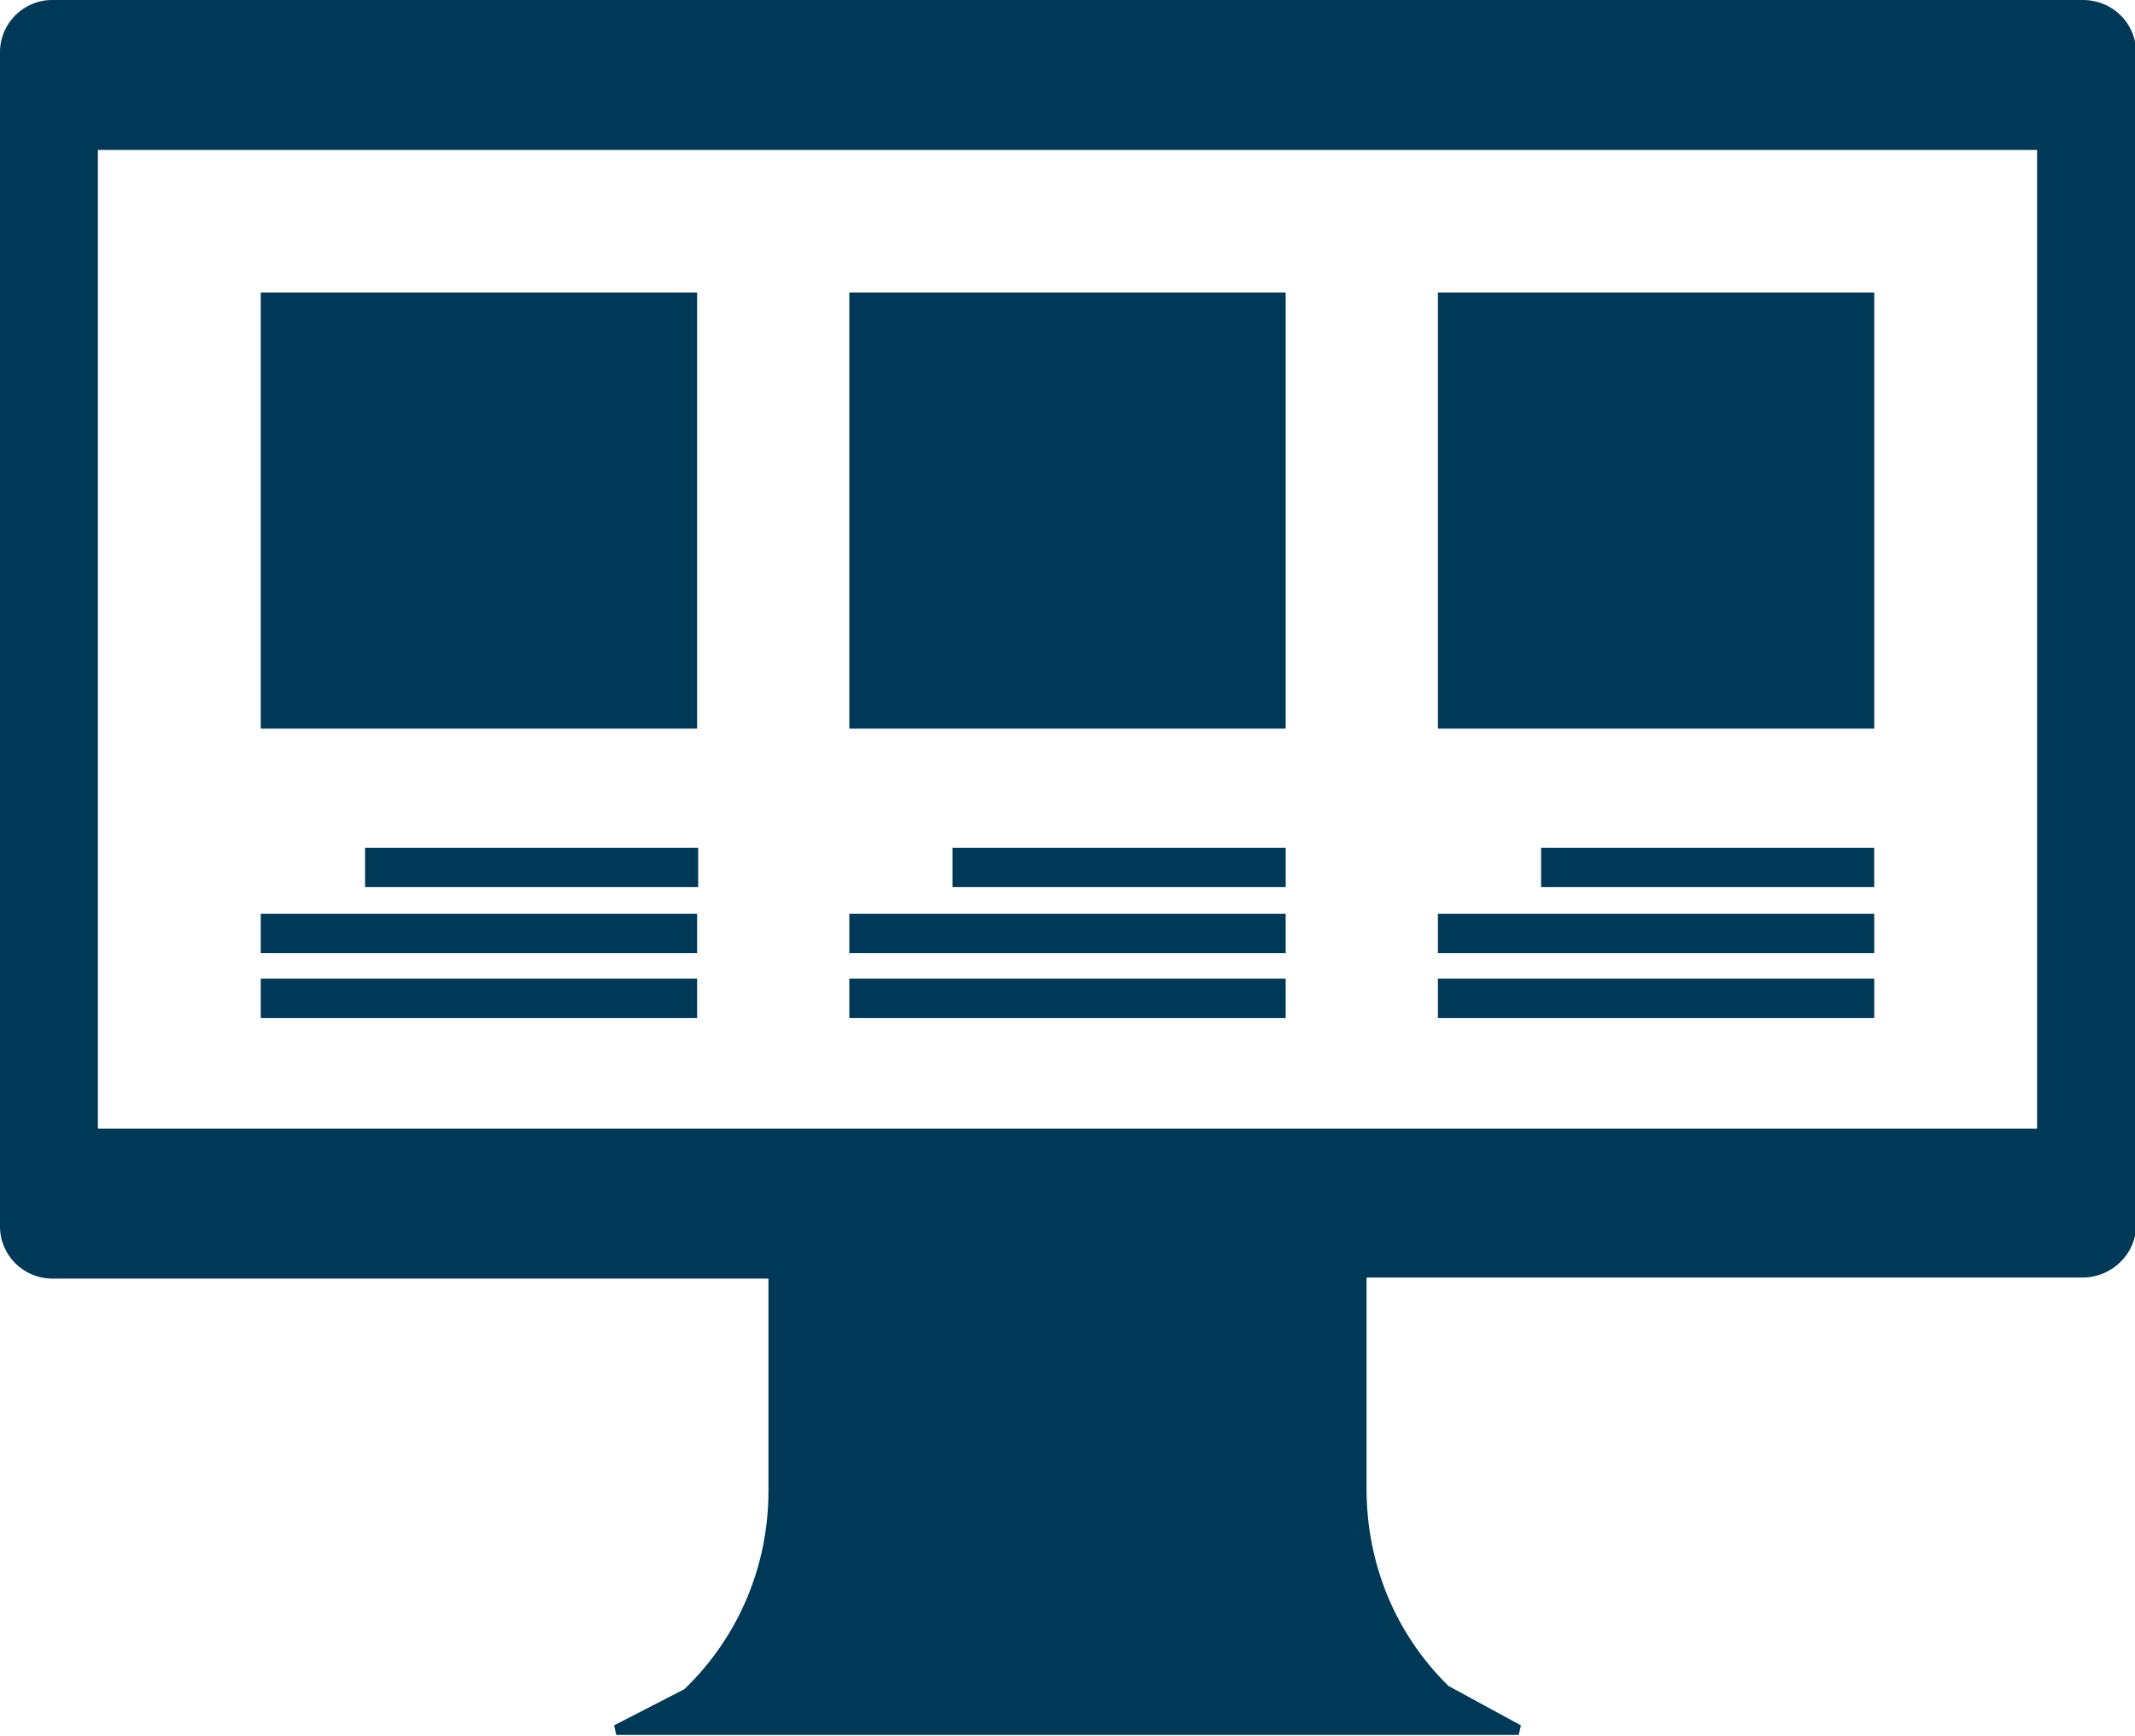 <svg width="91" height="74" viewBox="0 0 91 74" fill="none" xmlns="http://www.w3.org/2000/svg">
<g clip-path="url(#clip0_185_371)">
<path d="M88.732 0H2.223C0.998 0 0 0.998 0 2.222V52.281C0 53.505 0.998 54.502 2.223 54.502H32.753V63.571C32.753 66.745 31.483 69.783 29.169 72.005L26.175 73.547L26.266 73.955H64.734L64.825 73.547L61.74 71.869C59.472 69.647 58.247 66.654 58.247 63.48V54.457H88.777C90.002 54.457 91.045 53.46 91.045 52.235V2.222C91.045 0.998 90.047 0 88.777 0M86.826 48.109H4.173V6.393H86.826V48.109Z" fill="#003957"/>
<path d="M29.713 12.469H11.114V31.06H29.713V12.469Z" fill="#003957"/>
<path d="M54.799 12.469H36.2V31.06H54.799V12.469Z" fill="#003957"/>
<path d="M79.886 12.469H61.287V31.06H79.886V12.469Z" fill="#003957"/>
<path d="M29.759 36.138H15.56V37.816H29.759V36.138Z" fill="#003957"/>
<path d="M29.713 38.95H11.114V40.627H29.713V38.95Z" fill="#003957"/>
<path d="M29.713 41.716H11.114V43.393H29.713V41.716Z" fill="#003957"/>
<path d="M54.8 36.138H40.601V37.816H54.8V36.138Z" fill="#003957"/>
<path d="M54.799 38.95H36.2V40.627H54.799V38.95Z" fill="#003957"/>
<path d="M54.799 41.716H36.2V43.393H54.799V41.716Z" fill="#003957"/>
<path d="M79.885 36.138H65.686V37.816H79.885V36.138Z" fill="#003957"/>
<path d="M79.886 38.95H61.287V40.627H79.886V38.95Z" fill="#003957"/>
<path d="M79.886 41.716H61.287V43.393H79.886V41.716Z" fill="#003957"/>
</g>
<defs>
<clipPath id="clip0_185_371">
<rect width="91" height="74" fill="white"/>
</clipPath>
</defs>
</svg>
